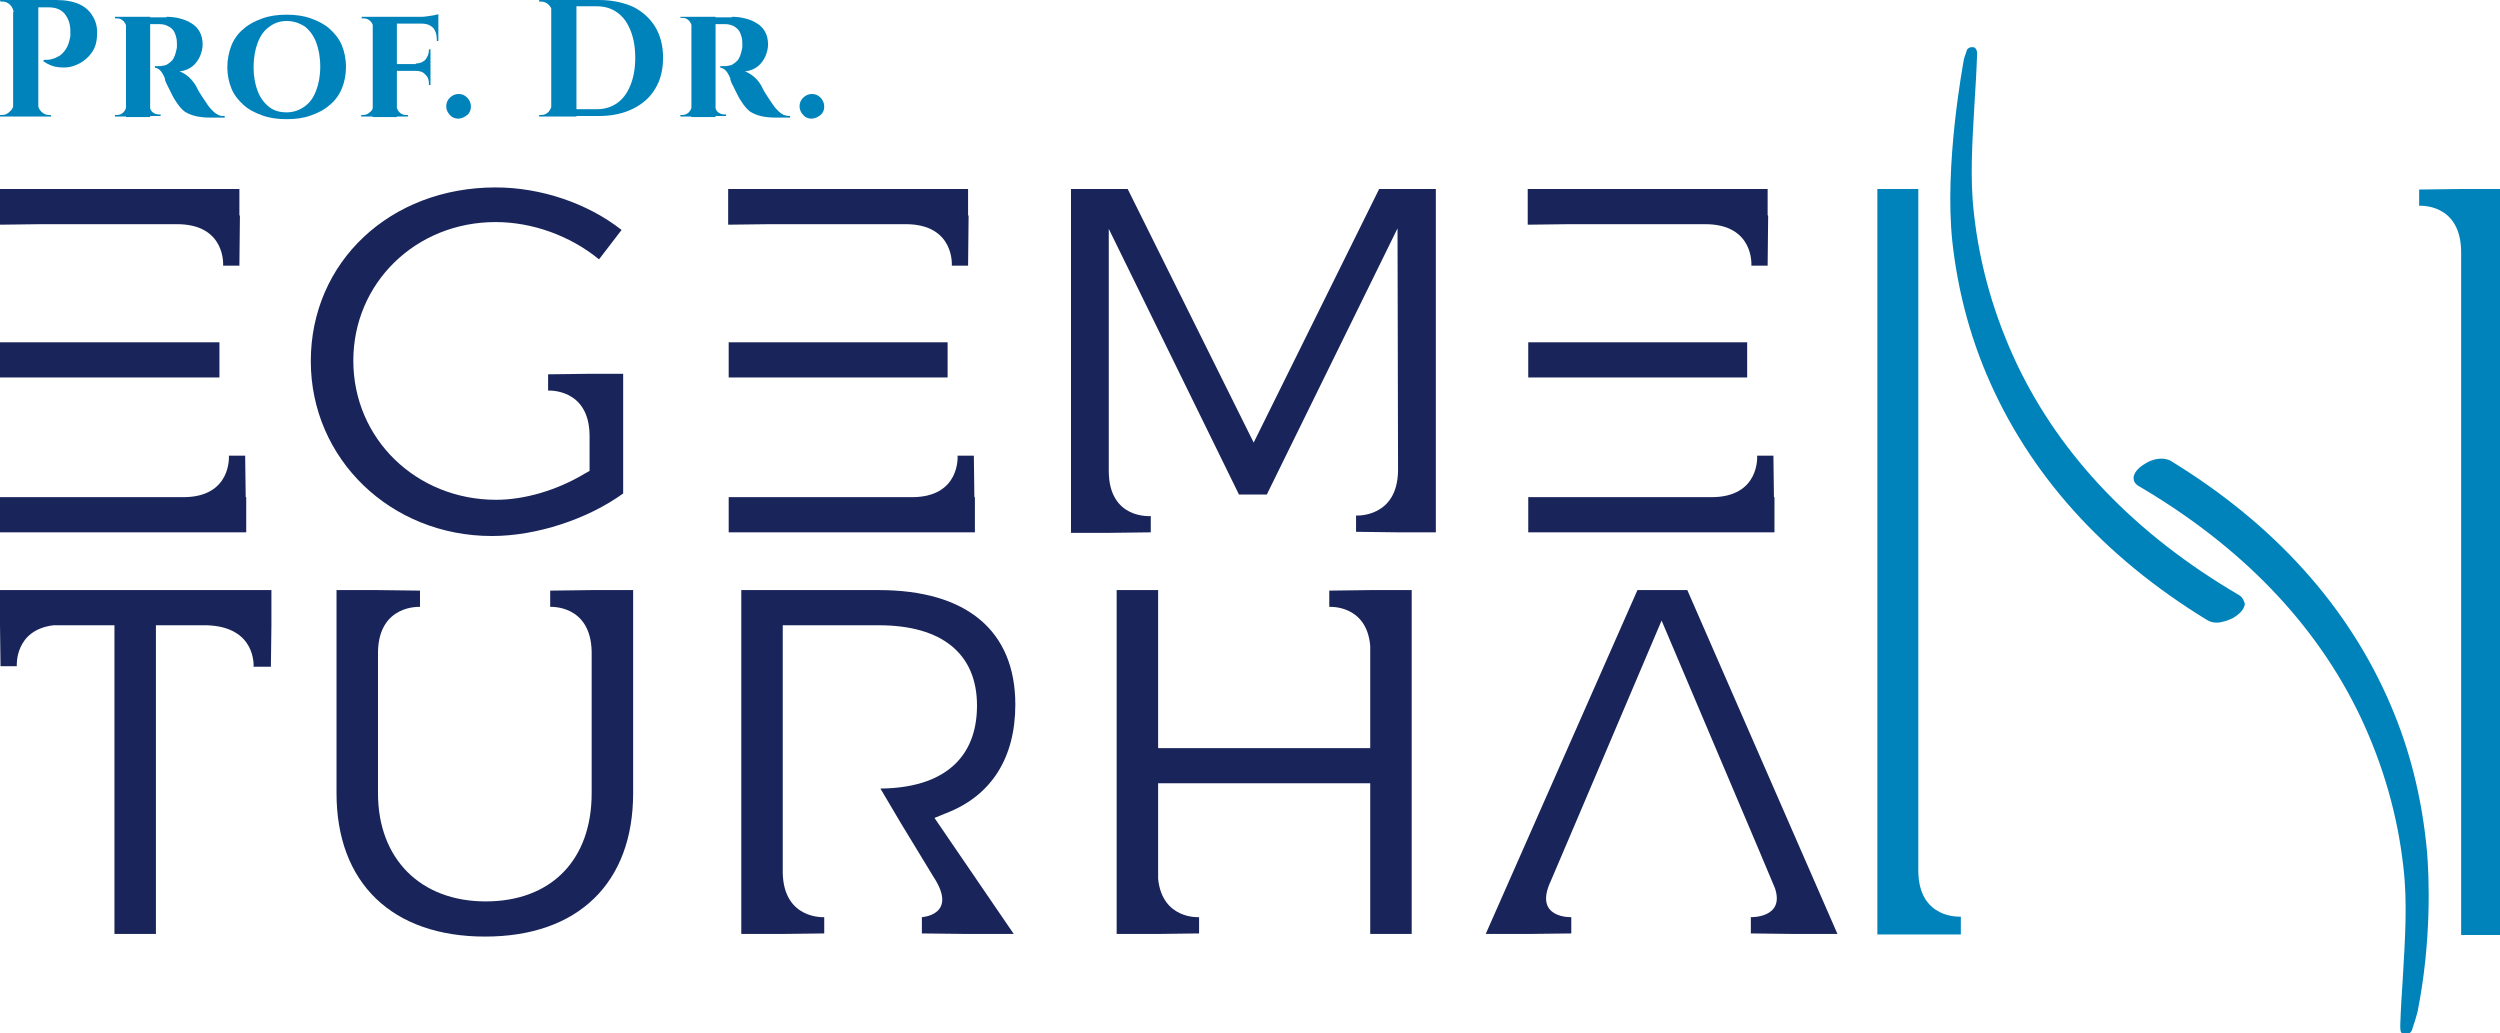 <?xml version="1.0" encoding="utf-8"?>
<!-- Generator: Adobe Illustrator 25.3.1, SVG Export Plug-In . SVG Version: 6.00 Build 0)  -->
<svg version="1.1" id="katman_1" xmlns="http://www.w3.org/2000/svg" xmlns:xlink="http://www.w3.org/1999/xlink" x="0px" y="0px"
	 viewBox="0 0 476.2 196.8" style="enable-background:new 0 0 476.2 196.8;" xml:space="preserve">
<style type="text/css">
	.st0{fill:#19255A;}
	.st1{fill:#0083BB;}
</style>
<g>
	<g>
		<g>
			<path class="st0" d="M7.9,42.7h25.8c9.4,0,8.8,7.9,8.8,7.9h3.1l0.1-9.5l-0.1-0.1V36H0v6.8L7.9,42.7L7.9,42.7z"/>
			<polygon class="st0" points="7.9,71.9 41.8,71.9 41.8,65.2 10.2,65.2 7.9,65.2 0,65.2 0,71.9 7.9,71.9 			"/>
			<path class="st0" d="M46.8,94.7l-0.1-7.9h-3.1c0,0,0.6,7.9-8.7,7.9h-27H0v6.7h46.9v-6.7H46.8z"/>
		</g>
		<g>
			<path class="st0" d="M146.7,42.7h25.8c9.4,0,8.8,7.9,8.8,7.9h3.1l0.1-9.5l-0.1-0.1V36h-45.7v6.8L146.7,42.7L146.7,42.7z"/>
			<polygon class="st0" points="146.7,71.9 180.5,71.9 180.5,65.2 149,65.2 146.7,65.2 138.8,65.2 138.8,71.9 146.7,71.9 			"/>
			<path class="st0" d="M185.6,94.7l-0.1-7.9h-3.1c0,0,0.6,7.9-8.7,7.9h-27h-7.9v6.7h46.9v-6.7H185.6z"/>
		</g>
		<g>
			<path class="st0" d="M299,42.7h25.8c9.4,0,8.8,7.9,8.8,7.9h3.1l0.1-9.5l-0.1-0.1V36h-45.7v6.8L299,42.7L299,42.7z"/>
			<polygon class="st0" points="299,71.9 332.8,71.9 332.8,65.2 301.3,65.2 299,65.2 291.1,65.2 291.1,71.9 299,71.9 			"/>
			<path class="st0" d="M337.9,94.7l-0.1-7.9h-3.1c0,0,0.6,7.9-8.7,7.9h-27h-7.9v6.7H338v-6.7H337.9z"/>
		</g>
		<path class="st0" d="M113.9,71.2L113.9,71.2h-1.3h-0.3v0l-7.9,0.1v3.1c0,0,7.8-0.5,7.9,8.5v6.8l-0.9,0.5c-5.3,3.2-11.5,5-16.9,5
			c-15.2,0-27.2-11.6-27.2-26.5c0-14.8,11.9-26.4,27.1-26.4c7,0,14.2,2.6,19.7,7.1l4.3-5.6c-6.5-5.1-15.4-8.1-24-8.1
			c-20.1,0-35.2,14.2-35.2,33.1c0,18.6,15.2,33.3,34.5,33.3c8.5,0,18.2-3.2,25-8.1V71.2H113.9z"/>
		<path class="st0" d="M350,177.9l-28.6-65.5h-9.5l-28.9,65.5h8.1l0,0l8.2-0.1v-3.1c0,0-7.3,0.3-3.9-6.9l5.2-12.2h0l15.9-37.4
			l18.7,44.1h0l2.9,6.9c1.9,5.7-4.6,5.5-4.6,5.5v3.1l8.2,0.1l0,0H350z"/>
		<path class="st0" d="M112.7,112.4L112.7,112.4l-7.9,0.1v3.1c0,0,7.7-0.5,7.9,8.5v27c0,12.7-7.7,20.6-20.2,20.6
			c-12.4,0-20.5-8.1-20.5-20.6v-27c0.2-9,8-8.5,8-8.5v-3.1l-8-0.1l0,0h-7.9v38.7c0,17.1,10.6,27.3,28.3,27.3
			c17.7,0,28.2-10.2,28.2-27.3v-38.7H112.7z"/>
		<path class="st0" d="M0,112.4v6.7h0l0.1,7.8h3.1c0,0-0.5-6.9,7-7.8h11.6v58.8h7.9v-58.8h9.7c9.5,0.3,8.9,7.9,8.9,7.9h3.3l0.1-7.9
			h0v-6.7H0z"/>
		<path class="st0" d="M262.7,36l-23.9,48.3l-24-48.3h-10.8v65.5h7.2v0l8-0.1v-3.1c0,0-8,0.7-8-8.6V43.6L236,94.2h5.3l24.9-50.7
			l0.1,46.1c-0.1,9.1-8,8.6-8,8.6v3.1l8.1,0.1v0h7.1V36H262.7z"/>
		<path class="st0" d="M180.2,154.9c8.6-3.3,13.2-10.5,13.2-20.7c0-14-9.2-21.8-26-21.8h-26.2v65.5h7.9v0l7.9-0.1v-3.1
			c0,0-7.7,0.5-7.9-8.4v-9.2v-6.8v-3.9v-27.3h18.3c12,0,18.7,5.4,18.7,15.3c0,10.1-6.5,15.7-18.4,15.8l3.9,6.6l6.2,10.2
			c4.8,7.3-2.2,7.7-2.2,7.7v3.1l8.8,0.1l0,0h8.7L178,155.8L180.2,154.9z"/>
		<path class="st0" d="M261,112.4L261,112.4l-7.8,0.1v3.1c0,0,7.1-0.5,7.8,7.4v19.5h-40.4v-30.1h-7.9v65.5h7.9v0l7.8-0.1v-3.1
			c0,0-7,0.5-7.8-7.3v-18.2H261v28.7h7.9v-65.5H261z"/>
	</g>
	<g>
		<path class="st1" d="M365.4,165.8L365.4,165.8V36h-7.8l0,142h7.9l0,0h8l0-3.4C373.5,174.6,365.4,175.2,365.4,165.8L365.4,165.8
			L365.4,165.8"/>
		<path class="st1" d="M468.8,36L468.8,36l-8,0.1v3.1c0,0,8-0.6,8,8.9l0-1.1v124l0,0v7.1h7.4V36H468.8z"/>
	</g>
	<g>
		<path class="st1" d="M2.6,2.3L2.6,2.3c-0.1-0.6-0.3-1-0.7-1.4C1.5,0.5,1,0.3,0.5,0.3c0,0-0.1,0-0.2,0c-0.1,0-0.2,0-0.2,0L0,0h2.5
			V2.3z M2.6,19.9v2.3H0v-0.3c0,0,0.1,0,0.2,0c0.1,0,0.2,0,0.2,0c0.6,0,1-0.2,1.4-0.6C2.3,20.9,2.5,20.5,2.6,19.9L2.6,19.9z M7.3,0
			v22.2H2.5V0H7.3z M10.7,0c1.8,0,3.3,0.3,4.4,0.8c1.1,0.5,2,1.3,2.5,2.2c0.6,0.9,0.9,2,0.9,3.1c0,1.1-0.1,2.1-0.5,3s-1,1.6-1.7,2.2
			s-1.5,1-2.4,1.3c-0.9,0.3-1.8,0.3-2.8,0.2c-1-0.1-1.9-0.5-2.8-1.1v-0.3c0.5,0,1,0,1.4-0.1s0.8-0.2,1.3-0.5
			c0.5-0.2,0.9-0.6,1.3-1.1c0.4-0.5,0.7-1.1,0.9-1.9c0.1-0.3,0.1-0.6,0.2-0.9c0-0.3,0-0.7,0-1c0-1.4-0.4-2.4-1.1-3.3
			c-0.7-0.8-1.7-1.2-3-1.2H7.2C7.1,0.9,7,0.4,6.8,0H10.7z M7.2,19.9L7.2,19.9c0.1,0.6,0.3,1,0.7,1.4c0.4,0.4,0.9,0.6,1.4,0.6
			c0,0,0.1,0,0.2,0c0.1,0,0.2,0,0.2,0v0.3H7.2V19.9z"/>
		<path class="st1" d="M24.1,5.1L24.1,5.1C24,4.7,23.8,4.3,23.5,4c-0.3-0.3-0.7-0.5-1.2-0.5c-0.1,0-0.1,0-0.2,0c-0.1,0-0.2,0-0.2,0
			V3.2h2.3L24.1,5.1z M24.1,20.2l0.1,2h-2.3v-0.3c0,0,0.1,0,0.2,0c0.1,0,0.2,0,0.2,0c0.5,0,0.9-0.2,1.2-0.5
			C23.8,21.1,24,20.7,24.1,20.2L24.1,20.2z M28.6,3.2v19.1H24V3.2H28.6z M31.7,3.2c0.9,0,1.7,0.1,2.5,0.3s1.6,0.5,2.2,0.9
			c0.7,0.4,1.2,0.9,1.6,1.6c0.4,0.7,0.6,1.5,0.6,2.5c0,0.7-0.2,1.5-0.5,2.2c-0.3,0.7-0.8,1.4-1.4,1.9c-0.6,0.5-1.5,0.9-2.5,1
			c0.6,0.2,1.2,0.6,1.8,1.1c0.6,0.6,1,1.1,1.3,1.6c0.1,0.2,0.2,0.4,0.4,0.8c0.2,0.4,0.5,0.8,0.8,1.3s0.7,1,1,1.5
			c0.4,0.6,0.8,1,1.1,1.3c0.3,0.3,0.6,0.5,1,0.7s0.7,0.2,1.2,0.2v0.3h-2.7c-1.1,0-2.1-0.1-2.9-0.3c-0.8-0.2-1.5-0.5-2.1-0.9
			c-0.6-0.5-1.1-1.1-1.6-1.9c-0.2-0.3-0.4-0.6-0.6-1c-0.2-0.4-0.4-0.8-0.6-1.2c-0.2-0.4-0.4-0.8-0.6-1.2c-0.2-0.4-0.3-0.7-0.3-1
			c-0.3-0.7-0.6-1.2-0.9-1.5c-0.3-0.3-0.7-0.5-1-0.5v-0.3c0.3,0,0.6,0,0.8,0c0.4,0,0.9-0.1,1.3-0.2c0.4-0.2,0.8-0.5,1.2-0.9
			c0.4-0.5,0.6-1.1,0.8-2c0-0.1,0.1-0.3,0.1-0.5c0-0.2,0-0.5,0-0.8c0-0.8-0.2-1.4-0.4-1.9c-0.2-0.5-0.5-0.8-0.9-1.1
			c-0.4-0.2-0.7-0.4-1.1-0.5c-0.4-0.1-0.7-0.1-1-0.1c-0.4,0-0.8,0-1.1,0c-0.3,0-0.6,0-0.7,0c0,0-0.1-0.1-0.1-0.3
			c0-0.2-0.1-0.5-0.2-1H31.7z M28.5,20.2L28.5,20.2c0.1,0.5,0.2,0.9,0.6,1.2c0.4,0.3,0.8,0.4,1.2,0.4c0.2,0,0.3,0,0.3,0v0.3h-2.3
			L28.5,20.2z"/>
		<path class="st1" d="M54.6,2.8c1.7,0,3.2,0.2,4.6,0.7s2.6,1.1,3.6,2c1,0.9,1.8,1.9,2.3,3.1c0.5,1.2,0.8,2.6,0.8,4.2
			c0,1.5-0.3,2.9-0.8,4.1s-1.3,2.3-2.3,3.1c-1,0.9-2.2,1.5-3.6,2s-2.9,0.7-4.6,0.7c-1.7,0-3.2-0.2-4.6-0.7s-2.6-1.1-3.6-2
			c-1-0.9-1.8-1.9-2.3-3.1s-0.8-2.6-0.8-4.1c0-1.5,0.3-2.9,0.8-4.2c0.5-1.2,1.3-2.3,2.3-3.1c1-0.9,2.2-1.5,3.6-2S52.9,2.8,54.6,2.8z
			 M54.6,21.4c1.3,0,2.4-0.4,3.4-1.1s1.7-1.7,2.2-3c0.5-1.3,0.8-2.8,0.8-4.6c0-1.8-0.3-3.4-0.8-4.7c-0.5-1.3-1.3-2.3-2.2-3
			C57,4.4,55.9,4,54.6,4c-1.3,0-2.4,0.4-3.3,1.1c-1,0.7-1.7,1.7-2.2,3s-0.8,2.9-0.8,4.7c0,1.8,0.3,3.3,0.8,4.6
			c0.5,1.3,1.3,2.3,2.2,3S53.3,21.4,54.6,21.4z"/>
		<path class="st1" d="M71.1,5.2L71.1,5.2C71,4.7,70.9,4.3,70.5,4c-0.3-0.3-0.7-0.5-1.2-0.5c0,0-0.2,0-0.4,0V3.2h2.4L71.1,5.2z
			 M71.1,20.2l0.1,2h-2.4v-0.3c0.3,0,0.4,0,0.4,0c0.5,0,0.9-0.2,1.2-0.5C70.9,21.1,71,20.7,71.1,20.2L71.1,20.2z M75.6,3.2v19.1H71
			V3.2H75.6z M75.5,20.2L75.5,20.2c0.1,0.5,0.3,0.9,0.6,1.2c0.3,0.3,0.7,0.5,1.2,0.5c0.3,0,0.4,0,0.4,0l0,0.3h-2.3L75.5,20.2z
			 M83.5,3.2v1.3h-7.9V3.2H83.5z M82,12.2v1.3h-6.5v-1.3H82z M82,9.4v2.8h-2.8v-0.1c0.8,0,1.4-0.3,1.8-0.7c0.4-0.5,0.7-1.1,0.7-1.8
			V9.4H82z M82,13.4v2.8h-0.3v-0.3c0-0.7-0.2-1.3-0.7-1.7c-0.4-0.5-1-0.7-1.8-0.7v-0.1H82z M83.5,2.7v0.8l-3.4-0.3
			c0.4,0,0.8,0,1.3-0.1s0.9-0.1,1.3-0.2C83,2.8,83.3,2.8,83.5,2.7z M83.5,4.4v3.4h-0.3V7.5c0-0.9-0.2-1.6-0.7-2.2
			c-0.5-0.5-1.2-0.8-2.2-0.8V4.4H83.5z"/>
		<path class="st1" d="M87.3,22.6c-0.6,0-1.2-0.2-1.6-0.7c-0.4-0.4-0.7-1-0.7-1.6c0-0.7,0.2-1.2,0.7-1.7c0.4-0.4,1-0.7,1.6-0.7
			c0.7,0,1.2,0.2,1.7,0.7c0.4,0.4,0.7,1,0.7,1.7c0,0.6-0.2,1.2-0.7,1.6C88.5,22.3,87.9,22.6,87.3,22.6z"/>
		<path class="st1" d="M105.2,2.3L105.2,2.3c-0.1-0.6-0.3-1-0.7-1.4c-0.4-0.4-0.9-0.6-1.4-0.6h-0.4l0-0.3h2.5V2.3z M105.2,19.9v2.3
			h-2.5v-0.3h0.4c0.6,0,1-0.2,1.4-0.6C104.8,20.9,105,20.5,105.2,19.9L105.2,19.9z M109.8,0v22.2h-4.8V0H109.8z M114.1,0
			c2.5,0,4.7,0.5,6.5,1.3c1.8,0.9,3.2,2.2,4.2,3.8c1,1.7,1.5,3.6,1.5,5.9c0,2.3-0.5,4.3-1.5,5.9c-1,1.7-2.4,2.9-4.2,3.8
			c-1.8,0.9-4,1.4-6.5,1.4h-7.6l0-1.3c0.6,0,1.3,0,1.9,0c0.7,0,1.3,0,2,0c0.6,0,1.2,0,1.7,0s1,0,1.6,0c1.5,0,2.8-0.4,3.9-1.2
			c1.1-0.8,1.9-1.9,2.5-3.4s0.9-3.2,0.9-5.2c0-2-0.3-3.7-0.9-5.2c-0.6-1.5-1.4-2.6-2.5-3.4c-1.1-0.8-2.4-1.2-3.9-1.2
			c-0.6,0-1.2,0-1.7,0c-0.5,0-1.1,0-1.8,0c-0.7,0-1.3,0-2,0c-0.7,0-1.4,0-2,0V0H114.1z"/>
		<path class="st1" d="M131.8,5.1L131.8,5.1c-0.1-0.5-0.3-0.9-0.6-1.2c-0.3-0.3-0.7-0.5-1.2-0.5c-0.1,0-0.1,0-0.2,0
			c-0.1,0-0.2,0-0.2,0V3.2h2.3L131.8,5.1z M131.8,20.2l0.1,2h-2.3v-0.3c0,0,0.1,0,0.2,0c0.1,0,0.2,0,0.2,0c0.5,0,0.9-0.2,1.2-0.5
			C131.5,21.1,131.7,20.7,131.8,20.2L131.8,20.2z M136.3,3.2v19.1h-4.6V3.2H136.3z M139.4,3.2c0.9,0,1.7,0.1,2.5,0.3
			s1.6,0.5,2.2,0.9c0.7,0.4,1.2,0.9,1.6,1.6s0.6,1.5,0.6,2.5c0,0.7-0.2,1.5-0.5,2.2c-0.3,0.7-0.8,1.4-1.4,1.9
			c-0.6,0.5-1.5,0.9-2.5,1c0.6,0.2,1.2,0.6,1.8,1.1s1,1.1,1.3,1.6c0.1,0.2,0.2,0.4,0.4,0.8c0.2,0.4,0.5,0.8,0.8,1.3
			c0.3,0.5,0.7,1,1,1.5c0.4,0.6,0.8,1,1.1,1.3c0.3,0.3,0.6,0.5,1,0.7c0.3,0.1,0.7,0.2,1.2,0.2v0.3h-2.7c-1.1,0-2.1-0.1-2.9-0.3
			c-0.8-0.2-1.5-0.5-2.1-0.9c-0.6-0.5-1.1-1.1-1.6-1.9c-0.2-0.3-0.4-0.6-0.6-1c-0.2-0.4-0.4-0.8-0.6-1.2c-0.2-0.4-0.4-0.8-0.6-1.2
			c-0.2-0.4-0.3-0.7-0.3-1c-0.3-0.7-0.6-1.2-0.9-1.5c-0.3-0.3-0.7-0.5-1-0.5v-0.3c0.3,0,0.6,0,0.8,0c0.4,0,0.9-0.1,1.3-0.2
			c0.4-0.2,0.8-0.5,1.2-0.9c0.4-0.5,0.6-1.1,0.8-2c0-0.1,0.1-0.3,0.1-0.5c0-0.2,0-0.5,0-0.8c0-0.8-0.2-1.4-0.4-1.9s-0.5-0.8-0.9-1.1
			s-0.7-0.4-1.1-0.5c-0.4-0.1-0.7-0.1-1-0.1c-0.4,0-0.8,0-1.1,0c-0.3,0-0.6,0-0.7,0c0,0-0.1-0.1-0.1-0.3c0-0.2-0.1-0.5-0.2-1H139.4z
			 M136.2,20.2L136.2,20.2c0.1,0.5,0.2,0.9,0.6,1.2c0.4,0.3,0.8,0.4,1.2,0.4c0.2,0,0.3,0,0.3,0v0.3h-2.3L136.2,20.2z"/>
		<path class="st1" d="M154.6,22.6c-0.6,0-1.2-0.2-1.6-0.7c-0.4-0.4-0.7-1-0.7-1.6c0-0.7,0.2-1.2,0.7-1.7c0.4-0.4,1-0.7,1.6-0.7
			c0.7,0,1.2,0.2,1.7,0.7c0.4,0.4,0.7,1,0.7,1.7c0,0.6-0.2,1.2-0.7,1.6C155.8,22.3,155.2,22.6,154.6,22.6z"/>
	</g>
	<path class="st1" d="M426.4,113.3c-19.6-11.5-33.8-26.3-42.2-43.9c-4.3-9.1-7.1-18.7-8.2-28.7c-0.8-6.7-0.3-13.9,0.1-20.9
		c0.2-3.2,0.4-6.4,0.5-9.6C376.6,9.2,376,9,376,9l-0.2,0c-0.5-0.1-1.1,0.2-1.2,0.7c-0.2,0.5-0.3,1-0.5,1.5c-0.2,1.2-3.8,20.3-2.2,35
		c1,8.9,3.2,17.3,6.5,25.1c8,18.9,22.2,34.7,42,46.8c0.5,0.3,1.1,0.5,1.8,0.5c1,0,2.1-0.4,3-0.8c0.7-0.4,2.3-1.4,2.4-2.8
		C427.4,114.5,427.3,113.8,426.4,113.3z"/>
	<path class="st1" d="M462.3,162.2c-0.1-0.6-0.1-1.3-0.2-1.9c0,0,0,0,0,0c-1-9.1-3.2-17.7-6.6-25.7c-8-18.9-22.2-34.7-42-46.8
		c-1.4-0.8-3.4-0.4-4.7,0.4c-0.7,0.4-2.3,1.4-2.4,2.8c0,0.4,0.1,1.1,1,1.6c19.6,11.5,33.8,26.3,42.2,43.9c4.3,9.1,7.1,18.7,8.2,28.7
		c0.8,6.7,0.3,13.9-0.1,20.9c-0.2,3-0.4,6.1-0.5,9.2c0,0.3,0,0.9,0.1,1.2c0.1,0.2,0.2,0.4,0.5,0.5l0.3,0c0.1,0,0.1,0,0.2,0
		c0.5,0,0.9-0.3,1.1-0.7c0.4-1.2,0.8-2.4,1.1-3.6C463.2,179.2,462.7,167,462.3,162.2z"/>
</g>
</svg>
